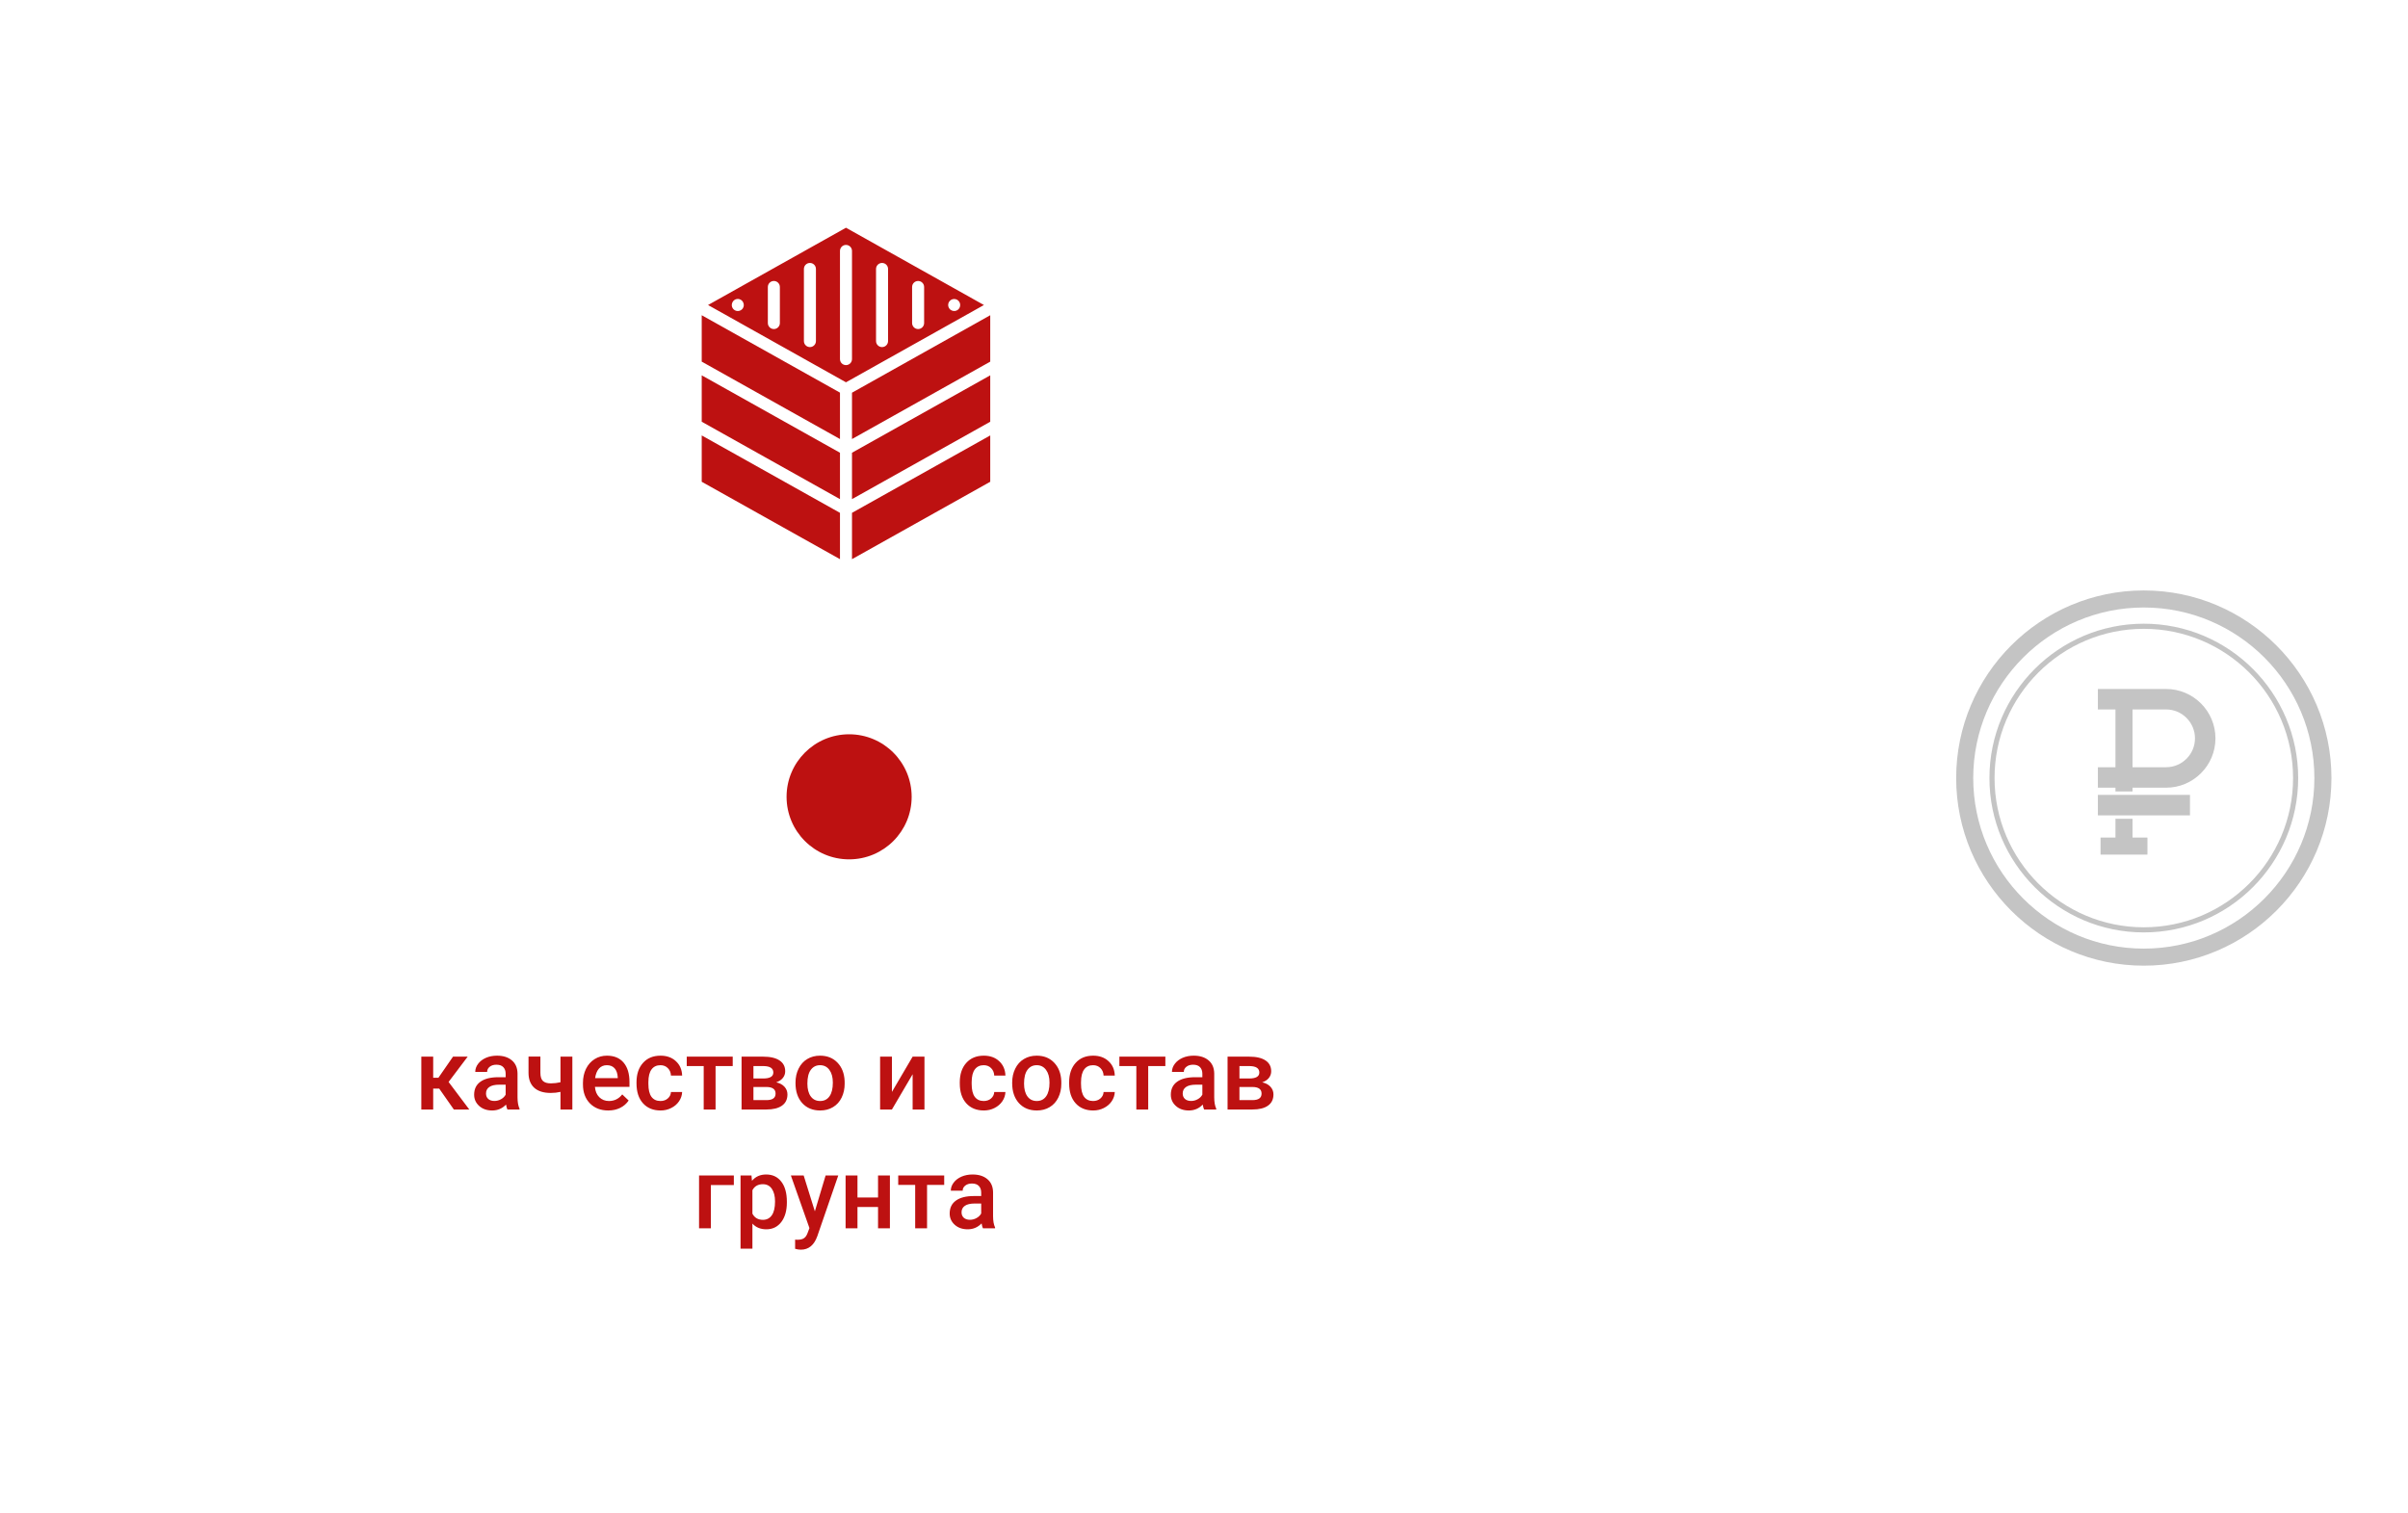 <?xml version="1.0" encoding="UTF-8"?> <svg xmlns="http://www.w3.org/2000/svg" width="385" height="242" viewBox="0 0 385 242" fill="none"> <circle cx="135.76" cy="127.414" r="10" fill="#BD1111"></circle> <path d="M70.221 174.07H69.26V177.414H67.361V168.961H69.26V172.336H70.096L72.432 168.961H74.775L71.721 173.008L75.033 177.414H72.564L70.221 174.07ZM81.127 177.414C81.044 177.253 80.971 176.99 80.908 176.625C80.304 177.255 79.564 177.57 78.689 177.57C77.841 177.57 77.148 177.328 76.611 176.844C76.075 176.359 75.807 175.76 75.807 175.047C75.807 174.146 76.14 173.456 76.807 172.977C77.478 172.492 78.437 172.25 79.682 172.25H80.846V171.695C80.846 171.258 80.723 170.909 80.478 170.648C80.234 170.383 79.861 170.25 79.361 170.25C78.929 170.25 78.575 170.359 78.299 170.578C78.023 170.792 77.885 171.065 77.885 171.398H75.986C75.986 170.935 76.14 170.503 76.447 170.102C76.755 169.695 77.171 169.378 77.697 169.148C78.228 168.919 78.82 168.805 79.471 168.805C80.46 168.805 81.249 169.055 81.838 169.555C82.426 170.049 82.728 170.747 82.744 171.648V175.461C82.744 176.221 82.851 176.828 83.064 177.281V177.414H81.127ZM79.041 176.047C79.416 176.047 79.768 175.956 80.096 175.773C80.429 175.591 80.679 175.346 80.846 175.039V173.445H79.822C79.119 173.445 78.591 173.568 78.236 173.812C77.882 174.057 77.705 174.404 77.705 174.852C77.705 175.216 77.825 175.508 78.064 175.727C78.309 175.94 78.635 176.047 79.041 176.047ZM91.51 177.414H89.611V174.594C89.122 174.708 88.606 174.766 88.064 174.766C86.908 174.766 86.025 174.49 85.416 173.938C84.807 173.38 84.502 172.583 84.502 171.547V168.953H86.4V171.547C86.4 172.161 86.536 172.596 86.807 172.852C87.083 173.107 87.502 173.234 88.064 173.234C88.575 173.234 89.091 173.174 89.611 173.055V168.961H91.51V177.414ZM97.252 177.57C96.049 177.57 95.072 177.193 94.322 176.438C93.578 175.677 93.205 174.667 93.205 173.406V173.172C93.205 172.328 93.367 171.576 93.689 170.914C94.018 170.247 94.476 169.729 95.064 169.359C95.653 168.99 96.309 168.805 97.033 168.805C98.184 168.805 99.072 169.172 99.697 169.906C100.327 170.641 100.643 171.68 100.643 173.023V173.789H95.119C95.176 174.487 95.408 175.039 95.814 175.445C96.226 175.852 96.742 176.055 97.361 176.055C98.231 176.055 98.939 175.703 99.486 175L100.51 175.977C100.171 176.482 99.718 176.875 99.15 177.156C98.588 177.432 97.955 177.57 97.252 177.57ZM97.025 170.328C96.505 170.328 96.083 170.51 95.76 170.875C95.442 171.24 95.239 171.747 95.15 172.398H98.768V172.258C98.726 171.622 98.557 171.143 98.26 170.82C97.963 170.492 97.551 170.328 97.025 170.328ZM105.596 176.055C106.07 176.055 106.463 175.917 106.775 175.641C107.088 175.365 107.255 175.023 107.275 174.617H109.064C109.044 175.143 108.88 175.635 108.572 176.094C108.265 176.547 107.848 176.906 107.322 177.172C106.796 177.438 106.229 177.57 105.619 177.57C104.437 177.57 103.499 177.188 102.807 176.422C102.114 175.656 101.768 174.599 101.768 173.25V173.055C101.768 171.768 102.111 170.74 102.799 169.969C103.486 169.193 104.424 168.805 105.611 168.805C106.617 168.805 107.434 169.099 108.064 169.688C108.7 170.271 109.033 171.039 109.064 171.992H107.275C107.255 171.508 107.088 171.109 106.775 170.797C106.468 170.484 106.075 170.328 105.596 170.328C104.981 170.328 104.507 170.552 104.174 171C103.84 171.443 103.671 172.117 103.666 173.023V173.328C103.666 174.245 103.83 174.93 104.158 175.383C104.492 175.831 104.971 176.055 105.596 176.055ZM117.15 170.469H114.408V177.414H112.51V170.469H109.799V168.961H117.15V170.469ZM118.564 177.414V168.961H121.994C123.15 168.961 124.031 169.164 124.635 169.57C125.239 169.971 125.541 170.549 125.541 171.305C125.541 171.695 125.419 172.047 125.174 172.359C124.934 172.667 124.577 172.904 124.104 173.07C124.656 173.185 125.093 173.417 125.416 173.766C125.739 174.115 125.9 174.526 125.9 175C125.9 175.786 125.609 176.385 125.025 176.797C124.447 177.208 123.614 177.414 122.525 177.414H118.564ZM120.463 173.812V175.914H122.541C123.515 175.914 124.002 175.565 124.002 174.867C124.002 174.164 123.507 173.812 122.518 173.812H120.463ZM120.463 172.453H122.025C123.104 172.453 123.643 172.135 123.643 171.5C123.643 170.833 123.132 170.49 122.111 170.469H120.463V172.453ZM127.189 173.109C127.189 172.281 127.354 171.536 127.682 170.875C128.01 170.208 128.471 169.698 129.064 169.344C129.658 168.984 130.34 168.805 131.111 168.805C132.252 168.805 133.176 169.172 133.885 169.906C134.598 170.641 134.984 171.615 135.041 172.828L135.049 173.273C135.049 174.107 134.887 174.852 134.564 175.508C134.247 176.164 133.788 176.672 133.189 177.031C132.596 177.391 131.908 177.57 131.127 177.57C129.934 177.57 128.979 177.174 128.26 176.383C127.546 175.586 127.189 174.526 127.189 173.203V173.109ZM129.088 173.273C129.088 174.143 129.268 174.826 129.627 175.32C129.986 175.81 130.486 176.055 131.127 176.055C131.768 176.055 132.265 175.805 132.619 175.305C132.979 174.805 133.158 174.073 133.158 173.109C133.158 172.255 132.973 171.578 132.604 171.078C132.239 170.578 131.742 170.328 131.111 170.328C130.492 170.328 129.999 170.576 129.635 171.07C129.27 171.56 129.088 172.294 129.088 173.273ZM145.916 168.961H147.807V177.414H145.916V171.773L142.604 177.414H140.713V168.961H142.604V174.602L145.916 168.961ZM157.283 176.055C157.757 176.055 158.15 175.917 158.463 175.641C158.775 175.365 158.942 175.023 158.963 174.617H160.752C160.731 175.143 160.567 175.635 160.26 176.094C159.952 176.547 159.536 176.906 159.01 177.172C158.484 177.438 157.916 177.57 157.307 177.57C156.124 177.57 155.187 177.188 154.494 176.422C153.801 175.656 153.455 174.599 153.455 173.25V173.055C153.455 171.768 153.799 170.74 154.486 169.969C155.174 169.193 156.111 168.805 157.299 168.805C158.304 168.805 159.122 169.099 159.752 169.688C160.387 170.271 160.721 171.039 160.752 171.992H158.963C158.942 171.508 158.775 171.109 158.463 170.797C158.156 170.484 157.762 170.328 157.283 170.328C156.669 170.328 156.195 170.552 155.861 171C155.528 171.443 155.359 172.117 155.354 173.023V173.328C155.354 174.245 155.518 174.93 155.846 175.383C156.179 175.831 156.658 176.055 157.283 176.055ZM161.83 173.109C161.83 172.281 161.994 171.536 162.322 170.875C162.65 170.208 163.111 169.698 163.705 169.344C164.299 168.984 164.981 168.805 165.752 168.805C166.893 168.805 167.817 169.172 168.525 169.906C169.239 170.641 169.624 171.615 169.682 172.828L169.689 173.273C169.689 174.107 169.528 174.852 169.205 175.508C168.887 176.164 168.429 176.672 167.83 177.031C167.236 177.391 166.549 177.57 165.768 177.57C164.575 177.57 163.619 177.174 162.9 176.383C162.187 175.586 161.83 174.526 161.83 173.203V173.109ZM163.729 173.273C163.729 174.143 163.908 174.826 164.268 175.32C164.627 175.81 165.127 176.055 165.768 176.055C166.408 176.055 166.906 175.805 167.26 175.305C167.619 174.805 167.799 174.073 167.799 173.109C167.799 172.255 167.614 171.578 167.244 171.078C166.88 170.578 166.382 170.328 165.752 170.328C165.132 170.328 164.64 170.576 164.275 171.07C163.911 171.56 163.729 172.294 163.729 173.273ZM174.768 176.055C175.242 176.055 175.635 175.917 175.947 175.641C176.26 175.365 176.426 175.023 176.447 174.617H178.236C178.215 175.143 178.051 175.635 177.744 176.094C177.437 176.547 177.02 176.906 176.494 177.172C175.968 177.438 175.4 177.57 174.791 177.57C173.609 177.57 172.671 177.188 171.979 176.422C171.286 175.656 170.939 174.599 170.939 173.25V173.055C170.939 171.768 171.283 170.74 171.971 169.969C172.658 169.193 173.596 168.805 174.783 168.805C175.788 168.805 176.606 169.099 177.236 169.688C177.872 170.271 178.205 171.039 178.236 171.992H176.447C176.426 171.508 176.26 171.109 175.947 170.797C175.64 170.484 175.247 170.328 174.768 170.328C174.153 170.328 173.679 170.552 173.346 171C173.012 171.443 172.843 172.117 172.838 173.023V173.328C172.838 174.245 173.002 174.93 173.33 175.383C173.663 175.831 174.143 176.055 174.768 176.055ZM186.322 170.469H183.58V177.414H181.682V170.469H178.971V168.961H186.322V170.469ZM192.518 177.414C192.434 177.253 192.361 176.99 192.299 176.625C191.695 177.255 190.955 177.57 190.08 177.57C189.231 177.57 188.538 177.328 188.002 176.844C187.465 176.359 187.197 175.76 187.197 175.047C187.197 174.146 187.531 173.456 188.197 172.977C188.869 172.492 189.827 172.25 191.072 172.25H192.236V171.695C192.236 171.258 192.114 170.909 191.869 170.648C191.624 170.383 191.252 170.25 190.752 170.25C190.32 170.25 189.965 170.359 189.689 170.578C189.413 170.792 189.275 171.065 189.275 171.398H187.377C187.377 170.935 187.531 170.503 187.838 170.102C188.145 169.695 188.562 169.378 189.088 169.148C189.619 168.919 190.21 168.805 190.861 168.805C191.851 168.805 192.64 169.055 193.229 169.555C193.817 170.049 194.119 170.747 194.135 171.648V175.461C194.135 176.221 194.242 176.828 194.455 177.281V177.414H192.518ZM190.432 176.047C190.807 176.047 191.158 175.956 191.486 175.773C191.82 175.591 192.07 175.346 192.236 175.039V173.445H191.213C190.51 173.445 189.981 173.568 189.627 173.812C189.273 174.057 189.096 174.404 189.096 174.852C189.096 175.216 189.215 175.508 189.455 175.727C189.7 175.94 190.025 176.047 190.432 176.047ZM196.268 177.414V168.961H199.697C200.854 168.961 201.734 169.164 202.338 169.57C202.942 169.971 203.244 170.549 203.244 171.305C203.244 171.695 203.122 172.047 202.877 172.359C202.637 172.667 202.281 172.904 201.807 173.07C202.359 173.185 202.796 173.417 203.119 173.766C203.442 174.115 203.604 174.526 203.604 175C203.604 175.786 203.312 176.385 202.729 176.797C202.15 177.208 201.317 177.414 200.229 177.414H196.268ZM198.166 173.812V175.914H200.244C201.218 175.914 201.705 175.565 201.705 174.867C201.705 174.164 201.21 173.812 200.221 173.812H198.166ZM198.166 172.453H199.729C200.807 172.453 201.346 172.135 201.346 171.5C201.346 170.833 200.835 170.49 199.814 170.469H198.166V172.453ZM117.33 189.492H113.658V196.414H111.768V187.961H117.33V189.492ZM125.807 192.273C125.807 193.581 125.51 194.625 124.916 195.406C124.322 196.182 123.525 196.57 122.525 196.57C121.598 196.57 120.856 196.266 120.299 195.656V199.664H118.4V187.961H120.15L120.229 188.82C120.786 188.143 121.544 187.805 122.502 187.805C123.533 187.805 124.34 188.19 124.924 188.961C125.512 189.727 125.807 190.792 125.807 192.156V192.273ZM123.916 192.109C123.916 191.266 123.747 190.596 123.408 190.102C123.075 189.607 122.596 189.359 121.971 189.359C121.195 189.359 120.637 189.68 120.299 190.32V194.07C120.643 194.727 121.205 195.055 121.986 195.055C122.59 195.055 123.062 194.812 123.4 194.328C123.744 193.839 123.916 193.099 123.916 192.109ZM130.283 193.695L132.002 187.961H134.025L130.666 197.695C130.15 199.117 129.275 199.828 128.041 199.828C127.765 199.828 127.46 199.781 127.127 199.688V198.219L127.486 198.242C127.965 198.242 128.325 198.154 128.564 197.977C128.809 197.805 129.002 197.513 129.143 197.102L129.416 196.375L126.447 187.961H128.494L130.283 193.695ZM142.283 196.414H140.385V193H137.096V196.414H135.197V187.961H137.096V191.484H140.385V187.961H142.283V196.414ZM150.963 189.469H148.221V196.414H146.322V189.469H143.611V187.961H150.963V189.469ZM157.158 196.414C157.075 196.253 157.002 195.99 156.939 195.625C156.335 196.255 155.596 196.57 154.721 196.57C153.872 196.57 153.179 196.328 152.643 195.844C152.106 195.359 151.838 194.76 151.838 194.047C151.838 193.146 152.171 192.456 152.838 191.977C153.51 191.492 154.468 191.25 155.713 191.25H156.877V190.695C156.877 190.258 156.755 189.909 156.51 189.648C156.265 189.383 155.893 189.25 155.393 189.25C154.96 189.25 154.606 189.359 154.33 189.578C154.054 189.792 153.916 190.065 153.916 190.398H152.018C152.018 189.935 152.171 189.503 152.479 189.102C152.786 188.695 153.202 188.378 153.729 188.148C154.26 187.919 154.851 187.805 155.502 187.805C156.492 187.805 157.281 188.055 157.869 188.555C158.458 189.049 158.76 189.747 158.775 190.648V194.461C158.775 195.221 158.882 195.828 159.096 196.281V196.414H157.158ZM155.072 195.047C155.447 195.047 155.799 194.956 156.127 194.773C156.46 194.591 156.71 194.346 156.877 194.039V192.445H155.854C155.15 192.445 154.622 192.568 154.268 192.812C153.913 193.057 153.736 193.404 153.736 193.852C153.736 194.216 153.856 194.508 154.096 194.727C154.34 194.94 154.666 195.047 155.072 195.047Z" fill="#BD1111"></path> <path d="M342.76 94.414C326.218 94.414 312.76 107.872 312.76 124.414C312.76 140.956 326.218 154.414 342.76 154.414C359.302 154.414 372.76 140.956 372.76 124.414C372.76 107.872 359.302 94.414 342.76 94.414ZM342.76 151.687C327.721 151.687 315.487 139.452 315.487 124.414C315.487 109.376 327.721 97.141 342.76 97.141C357.798 97.141 370.032 109.376 370.032 124.414C370.032 139.452 357.798 151.687 342.76 151.687Z" fill="#C4C4C4"></path> <path d="M342.76 99.732C329.15 99.732 318.078 110.805 318.078 124.414C318.078 138.024 329.15 149.096 342.76 149.096C356.37 149.096 367.442 138.024 367.442 124.414C367.442 110.805 356.37 99.732 342.76 99.732ZM342.76 148.278C329.601 148.278 318.896 137.573 318.896 124.414C318.896 111.256 329.601 100.551 342.76 100.551C355.918 100.551 366.624 111.256 366.624 124.414C366.624 137.573 355.918 148.278 342.76 148.278Z" fill="#C4C4C4"></path> <path d="M340.955 130.924H338.228V133.929H335.842V136.656H343.342V133.929H340.955V130.924Z" fill="#C4C4C4"></path> <path d="M346.323 110.17H335.418V113.443H338.228V122.682H335.418V125.955H338.228V126.56H340.956V125.955H346.323C350.675 125.955 354.215 122.415 354.215 118.063C354.215 113.711 350.675 110.17 346.323 110.17ZM346.323 122.682H340.956V113.443H346.323C348.87 113.443 350.942 115.516 350.942 118.063C350.942 120.61 348.87 122.682 346.323 122.682Z" fill="#C4C4C4"></path> <path d="M350.142 127.106H335.418V130.379H350.142V127.106Z" fill="#C4C4C4"></path> <path d="M158.323 77.036L136.22 89.414V82.005L158.323 69.627V77.036Z" fill="#BD1111"></path> <path d="M158.323 67.436L136.22 79.813V72.394L158.323 60.017V67.436Z" fill="#BD1111"></path> <path d="M158.323 57.825L136.22 70.203V62.794L158.323 50.406V57.825Z" fill="#BD1111"></path> <path d="M134.298 79.813L112.194 67.436V60.017L134.298 72.394V79.813Z" fill="#BD1111"></path> <path d="M134.298 62.784V70.203L112.194 57.825V50.406L134.298 62.784Z" fill="#BD1111"></path> <path d="M134.298 89.414L112.194 77.036V69.627L134.298 82.005V89.414Z" fill="#BD1111"></path> <path d="M135.259 36.414L157.314 48.773L135.259 61.131L113.204 48.773L135.259 36.414ZM151.673 49.138C151.722 49.254 151.791 49.361 151.875 49.455C151.969 49.54 152.076 49.608 152.192 49.657C152.488 49.783 152.827 49.752 153.095 49.574C153.362 49.395 153.522 49.094 153.518 48.773C153.518 48.242 153.088 47.812 152.557 47.812C152.027 47.812 151.596 48.242 151.596 48.773C151.593 48.899 151.62 49.024 151.673 49.138ZM145.83 51.656C145.83 52.187 146.261 52.617 146.791 52.617C147.322 52.617 147.752 52.187 147.752 51.656V45.89C147.752 45.359 147.322 44.929 146.791 44.929C146.261 44.929 145.83 45.359 145.83 45.89V51.656ZM140.064 54.539C140.064 55.069 140.494 55.5 141.025 55.5C141.556 55.5 141.986 55.07 141.986 54.539V43.007C141.986 42.476 141.556 42.046 141.025 42.046C140.495 42.046 140.064 42.476 140.064 43.007V54.539ZM134.298 57.422C134.298 57.953 134.728 58.383 135.259 58.383C135.79 58.383 136.22 57.953 136.22 57.422V40.123C136.22 39.593 135.79 39.163 135.259 39.163C134.729 39.163 134.298 39.593 134.298 40.123V57.422ZM128.532 54.539C128.532 55.069 128.962 55.5 129.493 55.5C130.024 55.5 130.454 55.07 130.454 54.539V43.007C130.454 42.476 130.024 42.046 129.493 42.046C128.962 42.046 128.532 42.476 128.532 43.007V54.539V54.539ZM122.766 51.656C122.766 52.187 123.196 52.617 123.727 52.617C124.258 52.617 124.688 52.187 124.688 51.656V45.89C124.688 45.359 124.258 44.929 123.727 44.929C123.196 44.929 122.766 45.359 122.766 45.89V51.656ZM117.961 49.734C118.282 49.737 118.584 49.577 118.762 49.31C118.94 49.043 118.972 48.703 118.845 48.408C118.799 48.29 118.73 48.182 118.643 48.09C118.419 47.857 118.09 47.755 117.773 47.819C117.456 47.883 117.193 48.105 117.077 48.408C116.95 48.703 116.982 49.043 117.16 49.31C117.338 49.577 117.639 49.737 117.961 49.734Z" fill="#BD1111"></path> </svg> 